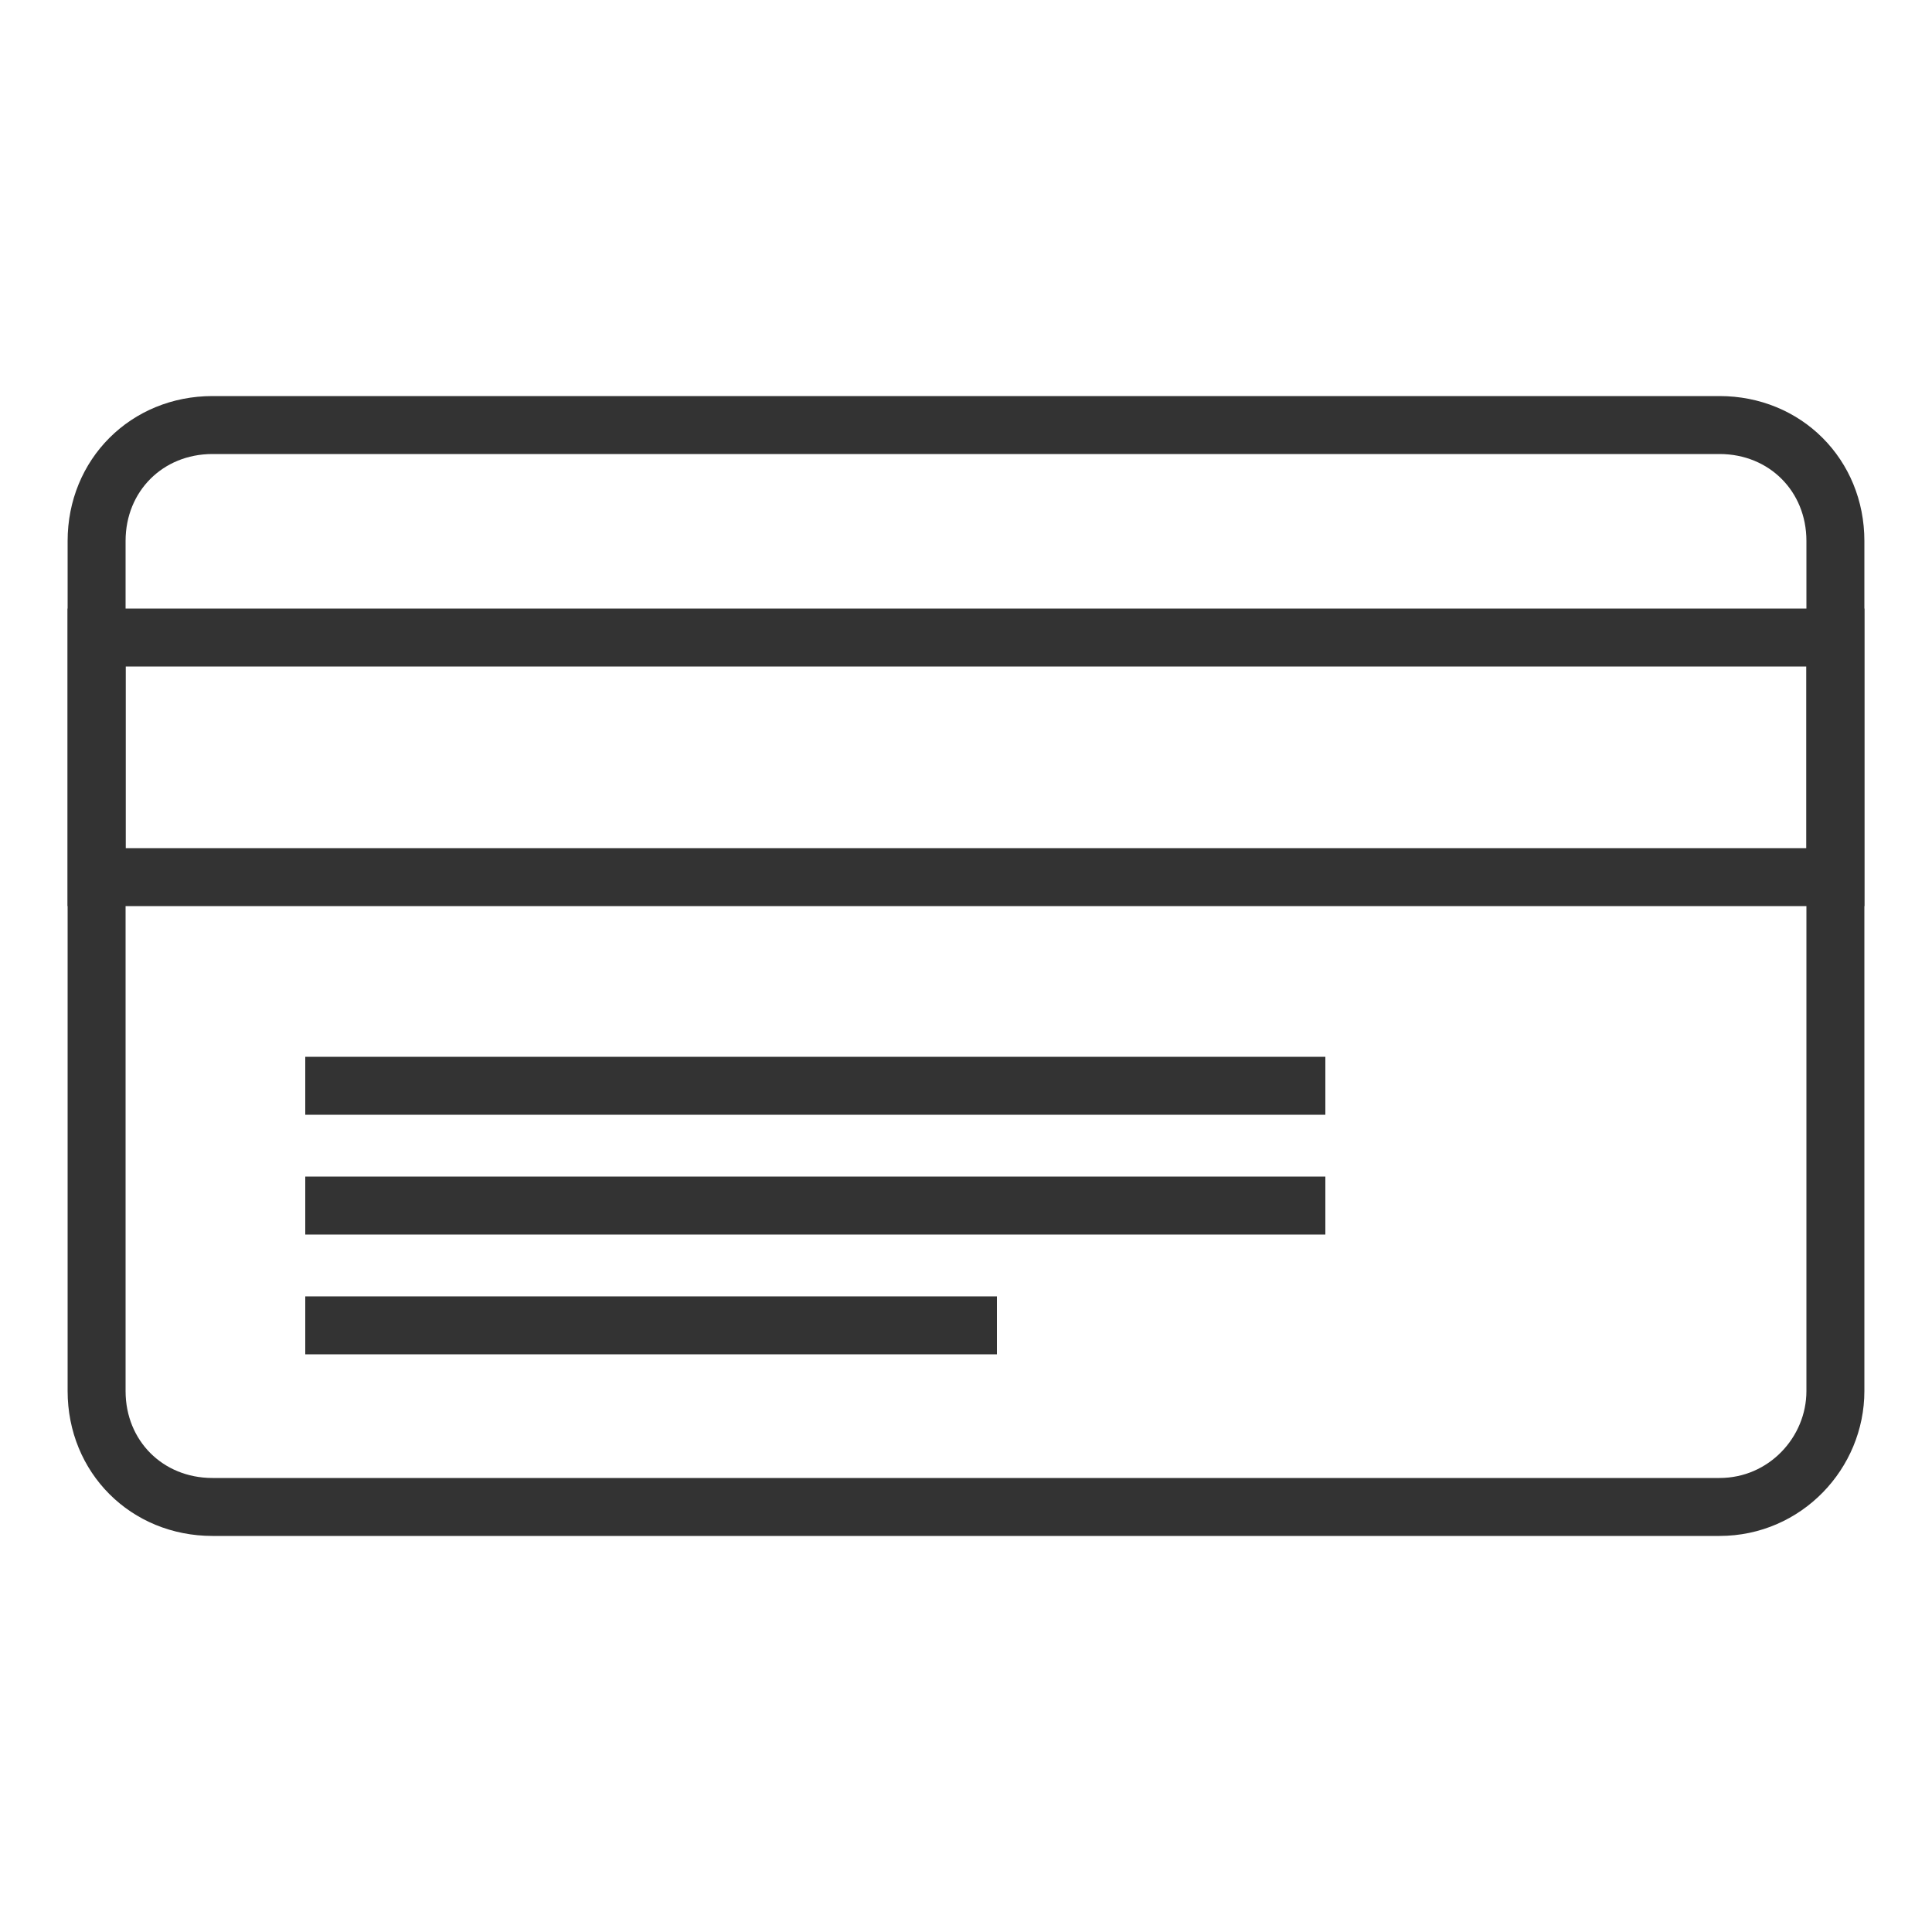 <?xml version="1.0" encoding="utf-8"?>
<!-- Generator: Adobe Illustrator 23.1.0, SVG Export Plug-In . SVG Version: 6.00 Build 0)  -->
<svg version="1.1" id="Livello_1" xmlns="http://www.w3.org/2000/svg" xmlns:xlink="http://www.w3.org/1999/xlink" x="0px" y="0px"
	 viewBox="0 0 50 50" style="enable-background:new 0 0 50 50;" xml:space="preserve">
<style type="text/css">
	.st0{fill:none;stroke:#333333;stroke-width:1.5;stroke-miterlimit:10;}
</style>
<g>
	<path class="st0" d="M44.5,39h-39c-1.7,0-3-1.3-3-3V14c0-1.7,1.3-3,3-3h39c1.7,0,3,1.3,3,3V36C47.5,37.6,46.2,39,44.5,39z"/>
	<rect x="2.5" y="16.5" class="st0" width="45" height="6.2"/>
	<g>
		<line class="st0" x1="7.9" y1="34.3" x2="25.8" y2="34.3"/>
		<line class="st0" x1="7.9" y1="31.2" x2="34.3" y2="31.2"/>
		<line class="st0" x1="7.9" y1="28.1" x2="34.3" y2="28.1"/>
	</g>
</g>
</svg>
